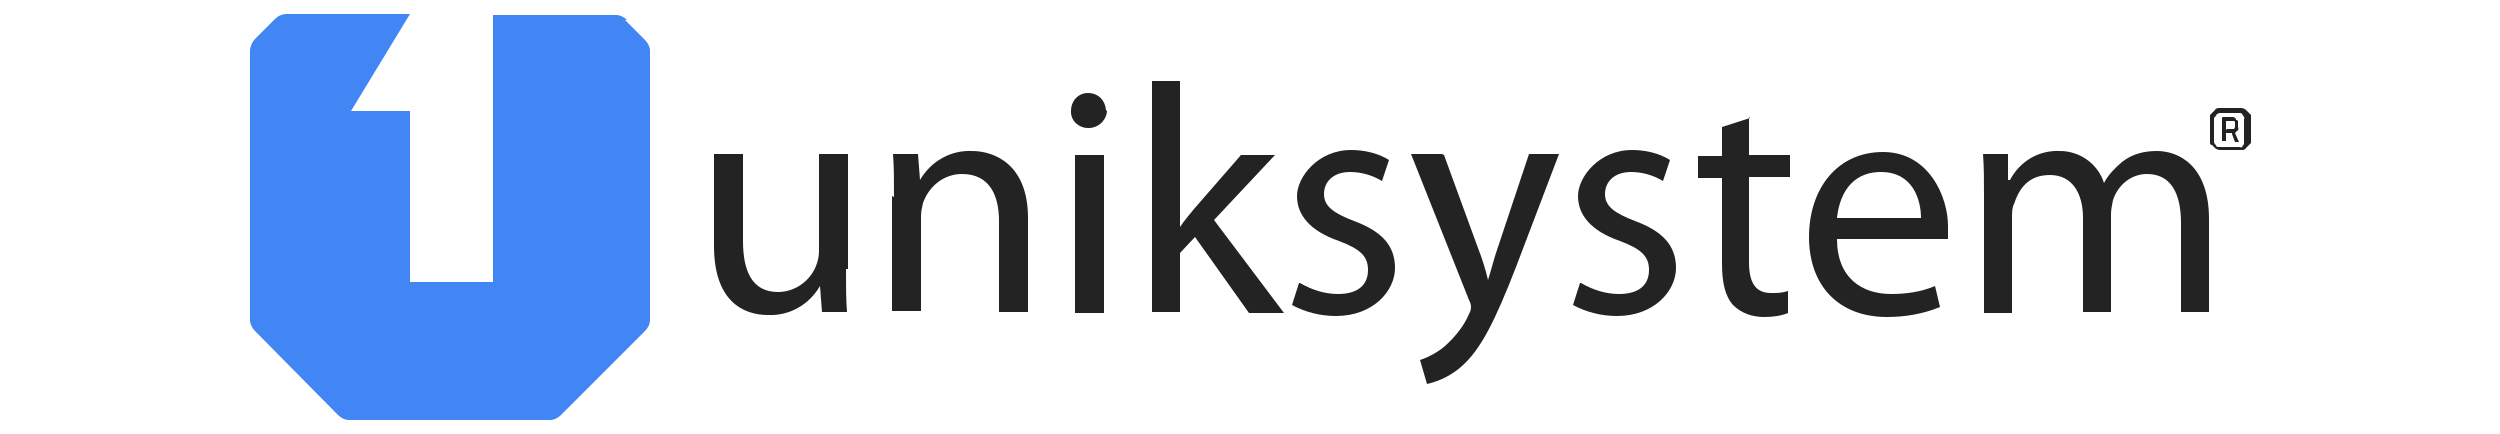 <svg xmlns="http://www.w3.org/2000/svg" xmlns:xlink="http://www.w3.org/1999/xlink" viewBox="0 0 250 43.4"><defs><style>.cls-1 { fill: #1b1c31; } .cls-2 { fill: none; } .cls-3 { fill: #4285f4; } .cls-4 { fill: #232323; } .cls-5 { fill: #fff; } .cls-6 { fill: #f4793b; } .cls-7 { fill: #4753a4; } .cls-8 { fill: #33bcac; } .cls-9 { fill: #e1251b; } .cls-10 { fill: #54565a; } .cls-11 { display: none; } .cls-12 { clip-path: url(#clippath); }</style><clipPath id="clippath"><path class="cls-2" d="M41.5 41.3H21.8c-5.4.0-9.7-4.4-9.7-9.8V11.8c0-5.4 4.4-9.7 9.7-9.7h19.7c5.4.0 9.8 4.4 9.8 9.7v19.7c0 5.4-4.4 9.8-9.7 9.8h0zM21.8 4.4c-4.1.0-7.5 3.3-7.5 7.5h0v19.7c0 4.1 3.3 7.5 7.5 7.5h19.7c4.1.0 7.5-3.3 7.5-7.5V11.8c0-4.1-3.4-7.5-7.5-7.5H21.8z"/></clipPath></defs><g><g id="Layer_1"><g class="cls-11"><path class="cls-5" d="M41.5 41.3H21.8c-5.4.0-9.7-4.4-9.7-9.8V11.8c0-5.4 4.4-9.7 9.7-9.7h19.7c5.4.0 9.8 4.4 9.8 9.7v19.7c0 5.4-4.4 9.8-9.7 9.8zM21.8 4.4c-4.1.0-7.5 3.3-7.5 7.5h0v19.7c0 4.1 3.3 7.5 7.5 7.5h0 19.7c4.1.0 7.5-3.3 7.5-7.5V11.8c0-4.1-3.4-7.5-7.5-7.5H21.8z"/><path class="cls-1" d="M41.5 41.3H21.8c-5.4.0-9.7-4.4-9.7-9.8V11.8c0-5.4 4.4-9.7 9.7-9.7h19.7c5.4.0 9.8 4.4 9.8 9.7v19.7c0 5.4-4.4 9.8-9.7 9.8zM21.8 4.4c-4.1.0-7.5 3.3-7.5 7.5h0v19.7c0 4.1 3.3 7.5 7.5 7.5h0 19.7c4.1.0 7.5-3.3 7.5-7.5V11.8c0-4.1-3.4-7.5-7.5-7.5H21.8z"/><g class="cls-12"><g><rect class="cls-1" x="14.3" y="4.4" width=".6" height="34.7"/><rect class="cls-1" x="14.9" y="4.4" width=".9" height="34.7"/><rect class="cls-1" x="15.8" y="4.4" width=".9" height="34.7"/><rect class="cls-1" x="16.8" y="4.4" width=".9" height="34.7"/><rect class="cls-1" x="17.7" y="4.4" width=".9" height="34.7"/><rect class="cls-1" x="18.7" y="4.4" width=".9" height="34.7"/><rect class="cls-1" x="19.6" y="4.4" width=".9" height="34.7"/><rect class="cls-1" x="20.6" y="4.4" width=".9" height="34.7"/><rect class="cls-1" x="21.5" y="4.4" width=".9" height="34.7"/><rect class="cls-1" x="22.5" y="4.4" width=".9" height="34.7"/><rect class="cls-1" x="23.4" y="4.4" width=".9" height="34.7"/><rect class="cls-1" x="24.4" y="4.4" width=".9" height="34.7"/><rect class="cls-1" x="25.3" y="4.4" width=".9" height="34.7"/><rect class="cls-1" x="26.3" y="4.4" width=".9" height="34.7"/><rect class="cls-1" x="27.3" y="4.4" width=".9" height="34.7"/><rect class="cls-1" x="28.2" y="4.4" width=".9" height="34.7"/><rect class="cls-1" x="29.1" y="4.4" width=".9" height="34.7"/><rect class="cls-1" x="30.1" y="4.4" width=".9" height="34.7"/><rect class="cls-1" x="31.1" y="4.4" width=".9" height="34.7"/><rect class="cls-1" x="32" y="4.4" width=".9" height="34.7"/><rect class="cls-1" x="33" y="4.4" width=".9" height="34.7"/><rect class="cls-1" x="33.9" y="4.4" width=".9" height="34.7"/><rect class="cls-1" x="34.9" y="4.4" width=".9" height="34.7"/><rect class="cls-1" x="35.8" y="4.4" width=".9" height="34.7"/><rect class="cls-1" x="36.8" y="4.4" width=".9" height="34.7"/><rect class="cls-1" x="37.7" y="4.4" width=".9" height="34.7"/><rect class="cls-1" x="38.7" y="4.4" width=".9" height="34.7"/><rect class="cls-1" x="39.6" y="4.4" width=".9" height="34.7"/><rect class="cls-1" x="40.6" y="4.4" width=".9" height="34.7"/><rect class="cls-1" x="41.5" y="4.4" width=".9" height="34.7"/><rect class="cls-1" x="42.5" y="4.4" width=".9" height="34.7"/><rect class="cls-1" x="43.4" y="4.4" width=".9" height="34.7"/><rect class="cls-1" x="44.4" y="4.4" width=".9" height="34.7"/><rect class="cls-1" x="45.3" y="4.4" width=".9" height="34.7"/><rect class="cls-1" x="46.3" y="4.4" width=".9" height="34.7"/><rect class="cls-1" x="47.2" y="4.4" width=".9" height="34.7"/><rect class="cls-1" x="48.2" y="4.4" width=".8" height="34.7"/><rect class="cls-1" x="12" y="2.1" width=".9" height="39.2"/><rect class="cls-1" x="13" y="2.1" width=".9" height="39.2"/><rect class="cls-1" x="13.9" y="2.1" width=".9" height="39.2"/><rect class="cls-1" x="14.9" y="2.1" width=".9" height="39.2"/><rect class="cls-1" x="15.8" y="2.1" width=".9" height="39.2"/><rect class="cls-1" x="16.8" y="2.1" width=".9" height="39.2"/><rect class="cls-1" x="17.7" y="2.1" width=".9" height="39.2"/><rect class="cls-1" x="18.7" y="2.1" width=".9" height="39.2"/><rect class="cls-1" x="19.6" y="2.1" width=".9" height="39.2"/><rect class="cls-1" x="20.6" y="2.1" width=".9" height="39.2"/><rect class="cls-1" x="21.5" y="2.1" width=".9" height="39.2"/><rect class="cls-1" x="22.5" y="2.1" width=".9" height="39.2"/><rect class="cls-1" x="23.4" y="2.1" width=".9" height="39.2"/><rect class="cls-1" x="24.4" y="2.1" width=".9" height="39.2"/><rect class="cls-1" x="25.3" y="2.1" width=".9" height="39.2"/><rect class="cls-1" x="26.3" y="2.1" width=".9" height="39.2"/><rect class="cls-1" x="27.3" y="2.1" width=".9" height="39.2"/><rect class="cls-1" x="28.2" y="2.1" width=".9" height="39.2"/><rect class="cls-1" x="29.1" y="2.1" width=".9" height="39.2"/><rect class="cls-1" x="30.1" y="2.1" width=".9" height="39.2"/><rect class="cls-1" x="31.1" y="2.1" width=".9" height="39.2"/><rect class="cls-1" x="32" y="2.1" width=".9" height="39.2"/><rect class="cls-1" x="33" y="2.1" width=".9" height="39.2"/><rect class="cls-1" x="33.9" y="2.1" width=".9" height="39.2"/><rect class="cls-1" x="34.9" y="2.1" width=".9" height="39.2"/><rect class="cls-1" x="35.8" y="2.1" width=".9" height="39.2"/><rect class="cls-1" x="36.8" y="2.1" width=".9" height="39.2"/><rect class="cls-1" x="37.7" y="2.1" width=".9" height="39.2"/><rect class="cls-1" x="38.7" y="2.1" width=".9" height="39.2"/><rect class="cls-1" x="39.6" y="2.1" width=".9" height="39.2"/><rect class="cls-1" x="40.6" y="2.1" width=".9" height="39.2"/><rect class="cls-1" x="41.5" y="2.1" width=".9" height="39.2"/><rect class="cls-1" x="42.5" y="2.1" width=".9" height="39.2"/><rect class="cls-1" x="43.4" y="2.1" width=".9" height="39.2"/><rect class="cls-1" x="44.4" y="2.1" width=".9" height="39.2"/><rect class="cls-1" x="45.3" y="2.1" width=".9" height="39.2"/><rect class="cls-1" x="46.3" y="2.1" width=".9" height="39.2"/><rect class="cls-1" x="47.2" y="2.1" width=".9" height="39.2"/><rect class="cls-1" x="48.2" y="2.1" width=".9" height="39.2"/><rect class="cls-1" x="49.1" y="2.1" width=".9" height="39.2"/><rect class="cls-1" x="50.1" y="2.1" width=".9" height="39.2"/><rect class="cls-1" x="51" y="2.1" width=".2" height="39.2"/></g></g><path class="cls-6" d="M30.8 22.6v.2c.6.0 1.1-.3 1.4-.8 1.8-3.7 3.6-5.7 5.2-5.7 2.1.0 4.2 3.8 4.9 5.6.3.8 1.2 1.1 2 .8.7-.3 1.1-1.2.8-1.9-.3-.8-3-7.3-7.6-7.5-2.9-.1-5.6 2.3-8 7.4.0.2-.1.4-.1.7h1.5v1.3z"/><rect class="cls-6" x="26.5" y="23.2" width="2.6" height="2.6"/><polygon class="cls-6" points="23.1 26.4 23.1 28.5 23.1 29 25.7 29 25.7 27.8 25.7 26.4 23.1 26.4"/><rect class="cls-6" x="19.2" y="23.9" width="2.6" height="2.6"/><polygon class="cls-6" points="16.8 20.1 16.8 22.2 16.8 22.7 17 22.7 19.4 22.7 19.4 21.1 19.4 20 18.8 20 16.9 20 16.8 20 16.8 20.1"/><path class="cls-1" d="M58.6 32.7V11h8.1c1.6.0 3.2.3 4.7.9 2.6 1 4.5 3.2 5.4 5.8.5 1.3.7 2.8.7 4.2.0 1.5-.2 3-.8 4.5-.5 1.3-1.2 2.5-2.2 3.4-1 1-2.1 1.7-3.4 2.2-1.4.5-2.9.8-4.4.8h-8.1zM72.4 21.8c0-.9-.1-1.8-.4-2.6-.2-.7-.6-1.4-1.1-2s-1.1-1-1.8-1.3c-.8-.3-1.6-.5-2.4-.5h-3.1v12.9h3.1c.8.0 1.7-.1 2.5-.5.7-.3 1.3-.8 1.8-1.4.5-.6.9-1.3 1.1-2 .3-.8.4-1.7.4-2.6h0z"/><path class="cls-1" d="M87.8 33c-1.3.0-2.5-.2-3.7-.7-1-.4-1.9-1-2.7-1.8-.7-.8-1.3-1.7-1.7-2.7-.8-2-.8-4.3.0-6.3.4-1 .9-1.9 1.7-2.7s1.7-1.4 2.7-1.8c2.3-.9 4.9-.9 7.3.0 1 .4 1.9 1.1 2.7 1.8.7.8 1.3 1.7 1.7 2.7s.6 2.1.6 3.2c0 1.1-.2 2.2-.6 3.2-.4 1-.9 1.9-1.7 2.7s-1.7 1.4-2.7 1.8c-1.2.5-2.4.7-3.7.7zM84.2 24.7c0 1.1.3 2.2 1 3.1 1 1.1 2.6 1.4 3.9.8.4-.2.8-.5 1.1-.9s.6-.8.8-1.3.3-1.1.3-1.7c0-1.1-.3-2.2-1-3-1.2-1.4-3.3-1.6-4.8-.3-.1.1-.2.2-.3.3-.3.4-.6.8-.8 1.3-.2.6-.3 1.1-.2 1.7h0z"/><path class="cls-1" d="M97.8 24.6c0-1.1.2-2.2.6-3.2.8-2 2.4-3.7 4.4-4.5 1.2-.5 2.4-.7 3.7-.7 1.6.0 3.3.4 4.7 1.2 1.2.7 2.2 1.8 2.8 3.1l-4.8 1.4c-.6-1-1.6-1.6-2.8-1.5-1 0-1.9.4-2.6 1.1-.7.8-1.1 1.9-1 3 0 .6.0 1.2.3 1.7.2.5.4 1 .8 1.4.3.4.7.7 1.2.9 1 .5 2.1.4 3.1-.1.5-.3.9-.7 1.1-1.1l4.8 1.5c-.6 1.3-1.6 2.4-2.8 3.1-1.4.8-3.1 1.2-4.7 1.2-1.2.0-2.5-.2-3.6-.7-1-.4-1.9-1-2.7-1.8-.7-.8-1.3-1.7-1.7-2.7s-.6-2.1-.6-3.2z"/><path class="cls-1" d="M116.6 32.7V11h8.1c1.6.0 3.2.3 4.7.9 2.6 1 4.5 3.2 5.4 5.8.5 1.4.7 2.8.7 4.2.0 1.5-.2 3-.8 4.5-.5 1.3-1.2 2.5-2.2 3.4-1 1-2.1 1.7-3.4 2.2-1.4.5-2.9.8-4.4.8h-8.1zm13.8-10.9c0-.9-.1-1.8-.4-2.6-.2-.7-.6-1.4-1.1-2s-1.1-1-1.8-1.3c-.8-.3-1.6-.5-2.4-.5h-3.1v12.9h3.1c.8.0 1.7-.1 2.4-.5.7-.3 1.3-.8 1.8-1.4.5-.6.9-1.3 1.1-2.1.3-.8.4-1.7.4-2.6h0z"/><path class="cls-1" d="M138.1 14.8v-4.4h4.9v4.4h-4.9zm0 17.9v-16h4.9v16h-4.9z"/><path class="cls-1" d="M152.5 32.7c-1 0-2-.2-2.9-.6s-1.6-1-2.3-1.7c-.6-.8-1.1-1.6-1.4-2.6-.7-2.1-.7-4.4.0-6.4.3-1 .9-1.9 1.5-2.6 1.4-1.6 3.3-2.4 5.4-2.4 1.1.0 2.2.2 3.2.8.9.5 1.7 1.3 2.2 2.2v-2.6h4.3v14.9c0 1.1-.2 2.3-.7 3.3-.4 1-1.1 1.8-1.9 2.5-.9.7-1.9 1.2-2.9 1.5-1.2.4-2.5.6-3.8.5-1.5.0-3-.2-4.4-.8-1.2-.6-2.3-1.4-3.2-2.4l2.6-2.7c.6.7 1.3 1.3 2.2 1.6.9.4 1.8.6 2.8.6.6.0 1.1.0 1.7-.2.5-.2 1-.4 1.4-.8s.7-.8 1-1.3c.3-.6.4-1.3.4-1.9v-1.5c-.5.9-1.2 1.6-2.1 2-.9.5-1.9.7-3 .7zM154.2 28.9c.7.0 1.4-.2 2-.6.6-.4 1-1 1.4-1.6v-3.4c-.3-.8-.8-1.5-1.5-2-.6-.5-1.4-.8-2.1-.8-.5.0-1 .1-1.5.4-.4.2-.8.6-1.1.9-.3.4-.6.9-.8 1.4-.2.5-.3 1.1-.3 1.6.0.6.0 1.1.3 1.6.3 1 1 1.8 2 2.2.5.2 1 .3 1.6.3h0z"/><path class="cls-1" d="M165.9 14.8v-4.4h4.9v4.4h-4.9zm0 17.9v-16h4.9v16h-4.9z"/><path class="cls-1" d="M184.5 31.8c-.8.3-1.5.6-2.3.8s-1.7.4-2.6.4c-.6.0-1.2.0-1.7-.2s-1-.4-1.4-.8c-.4-.3-.8-.8-1-1.3-.2-.6-.4-1.3-.4-2v-8.4h-2v-3.7h2v-5.1h4.9v5.1h3.3v3.7H180V27c-.1.7.4 1.4 1.1 1.5.0.0.2.0.3.0.4.0.8.0 1.1-.2.3-.1.7-.2 1-.4l1 3.9z"/><path class="cls-1" d="M186.4 14.8v-4.4h4.9v4.4h-4.9zm0 17.9v-16h4.9v16h-4.9z"/><path class="cls-1" d="M193.7 29.7l8.2-9.7h-7.8v-3.4H207v2.9l-8.1 9.7h8.3v3.4h-13.5v-2.9z"/><path class="cls-1" d="M217 33c-1.2.0-2.5-.2-3.6-.7-1-.4-1.9-1-2.7-1.8-.7-.7-1.3-1.6-1.7-2.6-.4-1-.6-2-.6-3.1s.2-2.2.6-3.3c.8-2.1 2.4-3.7 4.4-4.5 2.3-.9 4.9-.9 7.3.0 1 .4 1.9 1 2.7 1.8.7.8 1.3 1.7 1.7 2.6.4 1 .6 2.1.6 3.1v.8c0 .2.0.5.0.7h-11.9c0 .9.5 1.8 1.2 2.4.7.6 1.5.8 2.4.8.7.0 1.4-.2 2.1-.5.6-.3 1.1-.8 1.3-1.4l4.2 1.2c-.7 1.3-1.7 2.4-2.9 3.1-1.4.8-3.1 1.3-4.8 1.2zM220.4 23.1c0-.9-.4-1.8-1.1-2.4-1.4-1.2-3.4-1.2-4.7.0-.6.6-1 1.5-1.1 2.4h6.9z"/><path class="cls-1" d="M238 20.8c-1.1.0-2.2.2-3.2.6-.9.3-1.6.9-2.1 1.7v9.6h-4.9v-16h4.5v3.2c.5-1 1.2-1.9 2.1-2.5.8-.6 1.8-.9 2.7-.9h.5c.1.0.2.0.3.0v4.4z"/></g><g class="cls-11"><path class="cls-7" d="M94.6 4.6c0 .8-.6 1.2-1.4 1.2s-1.3-.3-1.6-.7l.4-.4c.4.4.8.6 1.3.6s.9-.3.9-.7-.3-.6-.8-.7l-.7-.2c-.5-.1-.9-.4-.9-1s.6-1.1 1.4-1.1.9.1 1.2.4l-.3.4c-.2-.1-.5-.3-.9-.3s-.8.3-.8.6.2.5.5.6l.7.2c.5.1 1.1.4 1.1 1.1zM97.7 4l1.2 1.8h.6L98 3.5l1.2-1.8h-.6l-2 3v-3h-.5v4.1h.5L97.8 4zm3.7-2.3h-.5v4.1h.5V1.7zM105.6 5.3h-2V1.7h-.5v4.1h2.5v-.5zm4 0h-2V1.7h-.5v4.1h2.5v-.5zM112.4 5.3c-.4.0-.9-.2-1.3-.6l-.4.4c.4.4.9.7 1.6.7s1.4-.5 1.4-1.2-.6-1-1.1-1.1l-.7-.2c-.3.0-.5-.2-.5-.6s.4-.6.8-.6.7.1.9.3l.3-.4c-.3-.2-.7-.4-1.2-.4-.8.0-1.4.5-1.4 1.1s.4.9.9 1l.7.2c.5.1.8.3.8.7.0.5-.4.7-.8.7zM91.5 9.6h1.2v3.6h.5V9.6h1.2v-.5h-3v.5h0zm8.2 1.5c0 1.3-.9 2.1-2.1 2.1s-2.1-.9-2.1-2.1.9-2.1 2.1-2.1c1.2.0 2.1.8 2.1 2.1zM99.1 11.1c0-1-.7-1.6-1.5-1.6s-1.5.6-1.5 1.6.7 1.6 1.5 1.6 1.5-.6 1.5-1.6zM104.7 13.2c.8.0 1.4-.5 1.4-1.2s-.6-1-1.1-1.1l-.7-.2c-.3.0-.5-.2-.5-.6s.4-.6.8-.6.7.1.9.3l.3-.4c-.3-.2-.7-.4-1.2-.4-.8.0-1.4.5-1.4 1.1s.4.9.9 1l.7.2c.5.1.8.3.8.7s-.4.7-.9.7-.9-.2-1.3-.6l-.4.4c.4.4 1 .7 1.7.7zm4.7-3.7c.5.0 1 .2 1.2.6l.5-.2c-.3-.6-.9-1-1.7-1s-2 .9-2 2.1.9 2.1 2 2.1 1.4-.3 1.7-1h-.5c-.2.3-.7.5-1.2.5-.8.0-1.5-.6-1.5-1.6s.7-1.6 1.5-1.6zM114.1 9l1.8 4.2h-.6l-.3-.8h-1.9l-.3.8h-.6L114 9h0zM114.8 11.9l-.7-1.8-.7 1.8h1.5zM117.9 9.1h-.5v4.1h2.5v-.5h-2V9.1zm6 3.6h-2v-1.2h1.7V11h-1.7V9.7h2v-.5h-2.5v4.1h2.5v-.5zM46 29.6h-2.5v12.2h12.2v-2.5H46v-9.7zm45.8 8.5-7.9-8.5h-2.3v12.2H84v-8.5l7.9 8.5h2.3V29.6h-2.5v8.5h0zM71.3 29.6l4.5 12.2h-2.6l-.9-2.4h-7.9l-.9 2.4h-2.7l4.7-12.2h5.7zM71.6 37.2l-2-5.5h-2.3l-2 5.5h6.3zm134.8 3.3c0 .7-.5 1.2-1.2 1.2s-1.2-.5-1.2-1.2.5-1.2 1.2-1.2 1.2.5 1.2 1.2zM206.2 40.5c0-.6-.4-1-1-1s-1 .4-1 1 .4 1 1 1 1-.4 1-1zM205.7 40.9h0v.2h-.1c-.1.0-.2.0-.2-.1l-.2-.3h-.2v.4h-.2v-1.2h.5c.3.0.5.2.5.4s0 .3-.3.4v.2c.1.0.1.0.2.0zM205.5 40.3c0-.1.0-.2-.3-.2h-.2v.4h.2c.2.0.3-.1.3-.2zm-32-10.7H171v12.2h12.2v-2.5h-9.7v-9.7zm17.7.0h-2.5v12.2h12.2v-2.5h-9.7v-9.7zm-63.1 4.8h-.8c-2-.3-3.4-.5-3.4-1.5s1.1-1.5 3.6-1.5 2.8.3 4.3 1.4l1.3-1.7c-1.7-1.2-3.7-1.8-5.6-1.8-3.1.0-6 1.1-6 3.8s1.6 3.1 4.6 3.4l2.2.2c2.2.2 3 .6 3 1.5s-1.5 1.7-3.8 1.7-3.6-.5-5-1.7l-1.3 1.9c1.8 1.5 4.2 2 6.4 2 3.9.0 6.2-1.5 6.2-4 0-2-1.5-3.2-5.6-3.7zm11.4 7.3h2.5V29.5h-2.5v12.2zm12.3-12.1h-3.1l-4.8 5.5v1.2l5.3 5.5h3.3l-6-6.2 5.3-6zM157.4 31.8h2.5v7.8h-2.5v2.2h7.7v-2.2h-2.7v-7.8h2.7v-2.2h-7.7v2.2zm-41.6 3.8c0 4-3.2 6.1-6.5 6.1h-8.6v-2.2h2.1v-7.8h-2.1v-2.2h8.6c4.2.0 6.5 2.9 6.5 6.1zm-2.5.0c0-2.4-1.6-3.9-4-3.9h-4v7.8h4c2.4.0 4-1.5 4-3.9z"/><polygon class="cls-8" points="71.8 1.3 71.8 3.8 79.7 3.8 73.4 10.2 75.1 11.9 81.5 5.5 81.5 13.5 84 13.5 84 1.3 71.8 1.3"/></g><g class="cls-11"><g><path class="cls-9" d="M152.4 2.7c0-.2.0-.2.2-.2h0c.2.0.2.0.2.2v3.9c0 .2.0.2-.2.2h0c-.2.0-.2.0-.2-.2V2.7zM154.5 2.7c.2-.2.2-.2.5-.2h0c.2.0.2.0.1.2l-1.2 1.5c-.2.2-.2.3-.2.4s0 .2.2.4l1.4 1.7c.1.2.1.2.0.2h-.1c-.2.0-.3.0-.4-.2l-1.2-1.4c-.2-.3-.3-.5-.3-.7s.1-.4.3-.7l1-1.2z"/><path class="cls-9" d="M156.1 3.2c0-.5.2-.8.7-.8s.6.2.7.6l1 3.2c0 .2.1.2.2.2s.2.0.2-.3V2.6c0-.2.0-.2.2-.2h0c.2.0.2.0.2.2v3.5c0 .5-.2.8-.6.8s-.6-.2-.7-.6l-1-3.1c0-.2-.1-.3-.2-.3s-.2.0-.2.3v3.5c0 .2.0.2-.2.2h0c-.2.0-.2.0-.2-.2V3.2h0z"/><path class="cls-9" d="M160.6 6.5c-.2-.3-.4-.7-.4-1.3v-1c0-.6.1-1 .4-1.3.2-.3.7-.4 1.3-.4s1.1.2 1.3.4c.2.3.4.7.4 1.3v1c0 .6-.1 1-.4 1.3s-.7.4-1.3.4-1.1-.2-1.3-.4zM163.2 4.2c0-.4.0-.8-.2-1s-.5-.3-1-.3-.8.1-1 .3c-.2.2-.2.5-.2 1v1c0 .4.0.8.2 1s.5.3 1 .3.8-.1 1-.3.2-.5.2-1v-1z"/><path class="cls-9" d="M169.4 6c-.1.6-.3.9-.8.9s-.7-.2-.8-.9l-.4-2.8c0-.2.0-.3-.2-.3s-.2.0-.2.3l-.4 2.8c-.1.6-.3.9-.8.9s-.8-.2-.8-.9l-.5-3.4c0-.2.0-.2.2-.2h0c.2.0.2.0.3.2l.5 3.4c0 .3.1.4.3.4s.3.0.3-.4l.5-2.8c0-.5.2-.7.7-.7s.6.2.7.7l.5 2.8c0 .3.1.4.3.4s.3.0.3-.4l.5-3.4c0-.2.0-.2.3-.2h0c.2.0.2.0.2.2l-.5 3.4z"/><path class="cls-9" d="M152 9.1c0-.2.0-.2.2-.2h2.9c.2.0.2.0.2.2h0c0 .2.0.3-.2.3h-1.2v3.7c0 .2.0.2-.2.2h0c-.2.0-.2.0-.2-.2V9.4h-1.2c-.2.0-.2.0-.2-.2h0z"/><path class="cls-9" d="M156.2 12.9c-.2-.3-.4-.7-.4-1.3v-1c0-.6.1-1 .4-1.3.2-.3.7-.4 1.3-.4s1.1.2 1.3.4.4.7.4 1.3v1c0 .6-.1 1-.4 1.3-.2.3-.7.4-1.3.4-.6.0-1.1-.2-1.3-.4zm2.5-2.3c0-.4.0-.8-.2-1s-.5-.3-1-.3-.8.1-1 .3c-.2.2-.2.5-.2 1v1c0 .4.0.8.2 1s.5.3 1 .3.8-.1 1-.3c.2-.2.2-.5.2-1v-1z"/><path class="cls-9" d="M164.5 11c0-.2.0-.2.2-.2h0c.2.0.2.0.2.2v1.3c0 .6-.2.8-.7.9-.2.0-.4.0-.6.0-1.3.0-1.9-.5-1.9-1.7v-1.1c0-1.2.6-1.7 1.9-1.7s.7.0 1 .2c.2.0.2.0.2.3h0c0 .3.0.3-.2.2-.3-.1-.6-.2-1-.2-.9.0-1.3.4-1.3 1.3v1.1c0 .8.4 1.2 1.3 1.2s.4.0.5.0c.2.0.3-.2.3-.4v-1.3h0z"/><path class="cls-9" d="M168.1 11.4l1 1.6c.1.2.0.2-.1.2h0c-.2.0-.3.0-.4-.2l-1-1.6h-1.1v1.5c0 .2.0.2-.2.2h0c-.2.0-.2.0-.2-.2V9.5c0-.5.2-.7.7-.7h1c1 0 1.4.4 1.4 1.3.0.7-.3 1.2-1 1.3zM166.7 9.3c-.2.0-.3.0-.3.3v1.3h1.3c.7.0.9-.2.9-.8s-.2-.8-.9-.8h-.9z"/><path class="cls-9" d="M170.2 12.9c-.2-.3-.4-.7-.4-1.3v-1c0-.6.1-1 .4-1.3.2-.3.7-.4 1.3-.4s1.1.2 1.3.4.4.7.4 1.3v1c0 .6-.1 1-.4 1.3-.2.3-.7.4-1.3.4-.6.0-1.1-.2-1.3-.4zm2.5-2.3c0-.4.0-.8-.2-1s-.5-.3-1-.3-.8.1-1 .3c-.2.2-.2.5-.2 1v1c0 .4.0.8.2 1s.5.3 1 .3.8-.1 1-.3c.2-.2.2-.5.2-1v-1z"/><path class="cls-9" d="M179 12.4c-.1.6-.3.9-.8.9s-.7-.2-.8-.9l-.4-2.8c0-.2.0-.3-.2-.3s-.2.0-.2.3l-.4 2.8c0 .6-.3.9-.8.9s-.8-.2-.8-.9l-.5-3.3c0-.2.0-.2.2-.2h0c.2.0.2.0.3.2l.5 3.4c0 .3.1.4.3.4s.3.0.3-.4l.5-2.8c0-.5.2-.7.7-.7s.6.2.7.7l.5 2.8c0 .3.1.4.3.4s.3.0.3-.4l.5-3.4c0-.2.0-.2.3-.2h0c.2.0.2.0.2.2l-.5 3.3z"/></g><path class="cls-10" d="M86 22.6c0 4.2-2.5 6.3-7.5 6.3s-2.7.0-3.2.2-.7.4-.7.9.2.7.8.8c.5.1 1.6.2 3.2.2 3 0 5.1.4 6.2 1.1 1.2.7 1.7 2 1.7 3.9s-.6 3.4-1.7 4.2c-1.2.8-3.2 1.2-6.2 1.2s-5.2-.4-6.3-1.1c-1.2-.8-1.7-1.9-1.7-3.6s.6-2.8 1.9-3.5c-.9-.5-1.3-1.4-1.3-2.4.0-1.6.9-2.5 2.7-3-1.9-.9-2.8-2.6-2.8-5.1v-.3c0-3.9 2.8-6.2 7.6-6.2s2.3.2 3.3.6l2-1.7c.8-.7 1.2-.7 1.9.0l.3.3c.7.7.8 1.2.0 1.9l-1.4 1.5c.9.9 1.3 2.1 1.3 3.6v.3h0zM75.4 33.9c-.9.4-1.3 1.2-1.3 2.2.0 1.8 1.1 2.2 4.5 2.2S83 37.9 83 36s-1-2-4.4-2c-1.4.0-2.4.0-3.2-.1zm7-11.6c0-1.9-1-3.1-3.9-3.1s-4 1.1-4 3.1v.3c0 2.1 1 3.2 4 3.2s3.9-1 3.9-3.2v-.3zM92.3 32.2c0 1.3-.3 1.6-1.6 1.6h-.4c-1.3.0-1.6-.3-1.6-1.6v-9.9c0-4.1 2.2-6.2 6.6-6.2s.5.0.7.0c1.2.1 1.5.4 1.5 1.6v.5c0 1.1-.2 1.4-1.5 1.2-.2.0-.4.0-.7.0-2.3.0-3 .9-3 3.1v9.7h0zM98.4 26.6v-3c0-4.9 2.6-7.5 8-7.5s8 2.5 8 7.5v3c0 4.8-2.6 7.5-8 7.5s-8-2.5-8-7.5zm12.3-3c0-2.9-1-4.2-4.4-4.2s-4.4 1.3-4.4 4.2v3c0 2.9 1 4.2 4.4 4.2s4.4-1.2 4.4-4.2v-3zm10.6 5.7c.2 1.4.5 1.7 1.3 1.7s1.2-.4 1.3-1.7l1.4-9.4c.4-2.5 1.4-3.4 3.8-3.4s3.5.8 3.8 3.4l1.4 9.4c.2 1.4.5 1.7 1.3 1.7s1.2-.4 1.3-1.7l1.6-11.3c.2-1.3.5-1.6 1.8-1.6h.5c1.3.0 1.5.3 1.3 1.6l-1.7 11.5c-.5 3.2-1.6 4.6-5 4.6s-4-1.4-4.5-4.6l-1.2-8.5c-.2-1.2-.3-1.5-.9-1.5s-.7.2-.8 1.5l-1.2 8.5c-.4 3.2-1.5 4.6-4.4 4.6s-4.5-1.4-5-4.6L115.7 18c-.2-1.3.0-1.6 1.3-1.6h.5c1.3.0 1.6.3 1.8 1.6l1.6 11.3zm34.2 2.9c0 1.3-.3 1.6-1.6 1.6h-.4c-1.3.0-1.6-.3-1.6-1.6v-9.4c0-4.5 2.5-6.8 7.6-6.8s7.6 2.3 7.6 6.8v9.3c0 1.3-.3 1.6-1.6 1.6h-.4c-1.3.0-1.6-.3-1.6-1.6v-9.3c0-2.4-.9-3.4-4-3.4s-4 1-4 3.4v9.4h0zm14.1-1.6c.4-.4.8-.5 1.3-.5s.9.2 1.3.5c.4.4.5.8.5 1.3s-.2.9-.5 1.3-.8.5-1.3.5-.9-.2-1.3-.5c-.4-.4-.5-.8-.5-1.3.0-.5.2-.9.5-1.3zM169.9 33c.3.3.6.4 1.1.4s.8-.2 1.1-.4.4-.6.4-1.1-.2-.8-.4-1.1c-.3-.3-.6-.4-1.1-.4s-.8.2-1.1.4-.4.6-.4 1.1.1.8.4 1.1zM170.9 32.2h-.3v.6c0 .2.0.2-.2.2h0c-.2.0-.2.0-.2-.2v-1.3c0-.4.2-.6.6-.6h.2c.5.0.7.2.7.6s-.1.5-.4.6l.3.6c0 .2.0.2-.1.2h0c-.2.0-.2.0-.3-.2l-.2-.5zM170.8 31.3c-.1.0-.2.0-.2.2v.3h.3c.2.0.3.0.3-.2s0-.2-.3-.2h-.2zM145.1 6.5c1 1 2.7 1 3.7.0s1-2.7.0-3.7-2.6-1-3.7.0c-1 1-1 2.7.0 3.7zM145.2 25.4c0 1.3.3 1.6 1.6 1.6h.4c1.3.0 1.6-.3 1.6-1.6V11.2c0-1.3-.3-1.6-1.6-1.6h-.4c-1.3.0-1.6.3-1.6 1.6v14.2z"/></g><g><path class="cls-3" d="M62.5 2l2 2c.3.3.5.7.5 1.1V32c0 .4-.2.8-.5 1.1l-8.4 8.4c-.3.3-.7.5-1.1.5H34.9c-.4.0-.8-.2-1.1-.5l-8.3-8.4c-.3-.3-.5-.7-.5-1.1V5.1c0-.4.2-.9.5-1.2l2-2c.3-.3.7-.5 1.2-.5H41l-5.9 9.7H41v17.1h8.3V1.5h12.3c.4.0.8.2 1.1.5z"/><path class="cls-4" d="M222 10.8c-.2.0-.4.0-.5.2l-.3.3s-.1.1-.2.2c0 .1.0.2.0.3V14c0 .1.0.2.0.3.0.0.0.2.2.2l.3.3c.1.1.3.2.5.2h2.1c.2.0.4.0.5-.2l.3-.3s.1-.1.2-.2c0-.1.0-.2.0-.3v-2.2c0-.1.0-.2.0-.3l-.2-.2-.3-.3c-.1-.1-.3-.2-.5-.2H222zm0 3.9s-.2.0-.3.0l-.2-.3s-.1-.1-.1-.2v-2.3s0-.2.1-.2l.2-.3s.2-.1.3-.1h2s.2.0.2.1l.2.3s.1.1.0.2v2.3.2l-.2.3s-.1.1-.2.0h-2zM223.2 13.4l.3.8h.4l-.4-.9.2-.2c.1.0.2-.2.1-.4v-.6l-.1-.1h-.1c0-.2-.2-.3-.3-.3h-1s-.1.0-.1.1v2.3h.4v-.8h.6zM222.6 13h0v-.9h.8l.1.1h0v.5h0s-.1.2-.1.2.0.0.0.0h-.7z"/><path class="cls-4" d="M84.6 26.9c0 1.7.0 3.1.1 4.3h-2.5l-.2-2.6h0c-1.1 1.9-3.1 3-5.2 2.9-2.5.0-5.4-1.4-5.4-6.9v-9.2h2.9v8.7c0 3 .9 5.1 3.5 5.1 1.7.0 3.2-1.1 3.8-2.6.2-.5.3-1 .3-1.5v-9.7h2.9v11.5z"/><path class="cls-4" d="M89.4 19.7c0-1.7.0-3-.1-4.3h2.5L92 18h0c1.1-1.9 3.1-3 5.2-2.9 2.2.0 5.6 1.3 5.6 6.7v9.4h-2.9v-9.1c0-2.5-.9-4.7-3.7-4.7-1.8.0-3.3 1.2-3.9 2.9-.1.4-.2.9-.2 1.3v9.5h-2.9V19.6z"/><path class="cls-4" d="M110.7 11c0 .9-.7 1.7-1.7 1.8.0.0-.1.0-.2.0-.9.0-1.7-.7-1.7-1.6v-.1c0-1 .7-1.8 1.7-1.8 1 0 1.7.7 1.8 1.7v.1zm-3.2 20.3V15.5h2.9v15.8h-2.9z"/><path class="cls-4" d="M118 22.7h0c.4-.6.9-1.2 1.4-1.8l4.7-5.4h3.4l-6.1 6.5 7 9.3h-3.5l-5.4-7.6-1.5 1.6v5.9h-2.8V8.1h2.8v14.6z"/><path class="cls-4" d="M130 28.3c1.2.7 2.5 1.1 3.8 1.1 2.1.0 3-1 3-2.4s-.8-2.1-2.9-2.9c-2.9-1-4.2-2.6-4.2-4.5s2.1-4.6 5.4-4.6c1.3.0 2.7.3 3.8 1l-.7 2.1c-1-.6-2.1-.9-3.2-.9-1.7.0-2.6 1-2.6 2.2s.9 1.9 3 2.7c2.7 1 4.1 2.4 4.1 4.7s-2.2 4.8-5.9 4.8c-1.6.0-3.1-.4-4.4-1.1l.7-2.2z"/><path class="cls-4" d="M144.4 15.5l3.4 9.3c.4 1 .8 2.3 1 3.2h0c.3-.9.6-2.2 1-3.3l3.1-9.3h3l-4.3 11.3c-2.1 5.4-3.5 8.2-5.4 9.9-1 .9-2.2 1.5-3.5 1.8L142 36c.9-.3 1.8-.8 2.5-1.4 1-.9 1.9-2 2.4-3.2.1-.2.2-.4.2-.7s-.1-.5-.2-.7l-5.8-14.6h3.1z"/><path class="cls-4" d="M158.1 28.3c1.2.7 2.5 1.1 3.8 1.1 2.1.0 3-1 3-2.4s-.8-2.1-2.9-2.9c-2.9-1-4.2-2.6-4.2-4.5s2.1-4.6 5.4-4.6c1.3.0 2.7.3 3.8 1l-.7 2.1c-1-.6-2.1-.9-3.2-.9-1.7.0-2.6 1-2.6 2.2s.9 1.9 3 2.7c2.7 1 4.1 2.4 4.1 4.7s-2.2 4.8-5.9 4.8c-1.6.0-3.1-.4-4.4-1.1l.7-2.2z"/><path class="cls-4" d="M174.9 11.7v3.8h4.1v2.2h-4.1v8.5c0 2 .6 3.1 2.2 3.1.6.0 1.1.0 1.7-.2v2.2c-.7.3-1.6.4-2.4.4-1.2.0-2.3-.4-3.1-1.2-.8-.9-1.1-2.3-1.1-4.1v-8.6h-2.4v-2.2h2.4v-2.9l2.8-.9z"/><path class="cls-4" d="M183.7 23.9c0 3.9 2.5 5.5 5.4 5.5 1.5.0 3-.2 4.4-.8l.5 2.1c-1.7.7-3.5 1-5.3 1-4.9.0-7.8-3.2-7.8-8s2.8-8.5 7.4-8.5 6.5 4.5 6.5 7.4c0 .4.0.9.0 1.3h-11.1zM192.1 21.8c0-1.8-.8-4.6-4-4.6s-4.2 2.6-4.4 4.6h8.4z"/><path class="cls-4" d="M198.4 19.7c0-1.7.0-3-.1-4.3h2.5V18h.2c1-1.9 2.9-3 5-2.9 2 0 3.8 1.3 4.4 3.2h0c.4-.8 1.1-1.5 1.8-2.1 1-.8 2.2-1.1 3.5-1.1 2.1.0 5.2 1.4 5.2 6.8v9.3h-2.8v-8.9c0-3.1-1.1-4.9-3.4-4.9-1.6.0-2.9 1.1-3.4 2.6-.1.5-.2 1-.2 1.4v9.8h-2.8v-9.4c0-2.5-1.1-4.3-3.3-4.3s-3.1 1.4-3.6 2.9c-.2.4-.2.9-.2 1.4v9.5h-2.8V19.8z"/></g></g></g></svg>